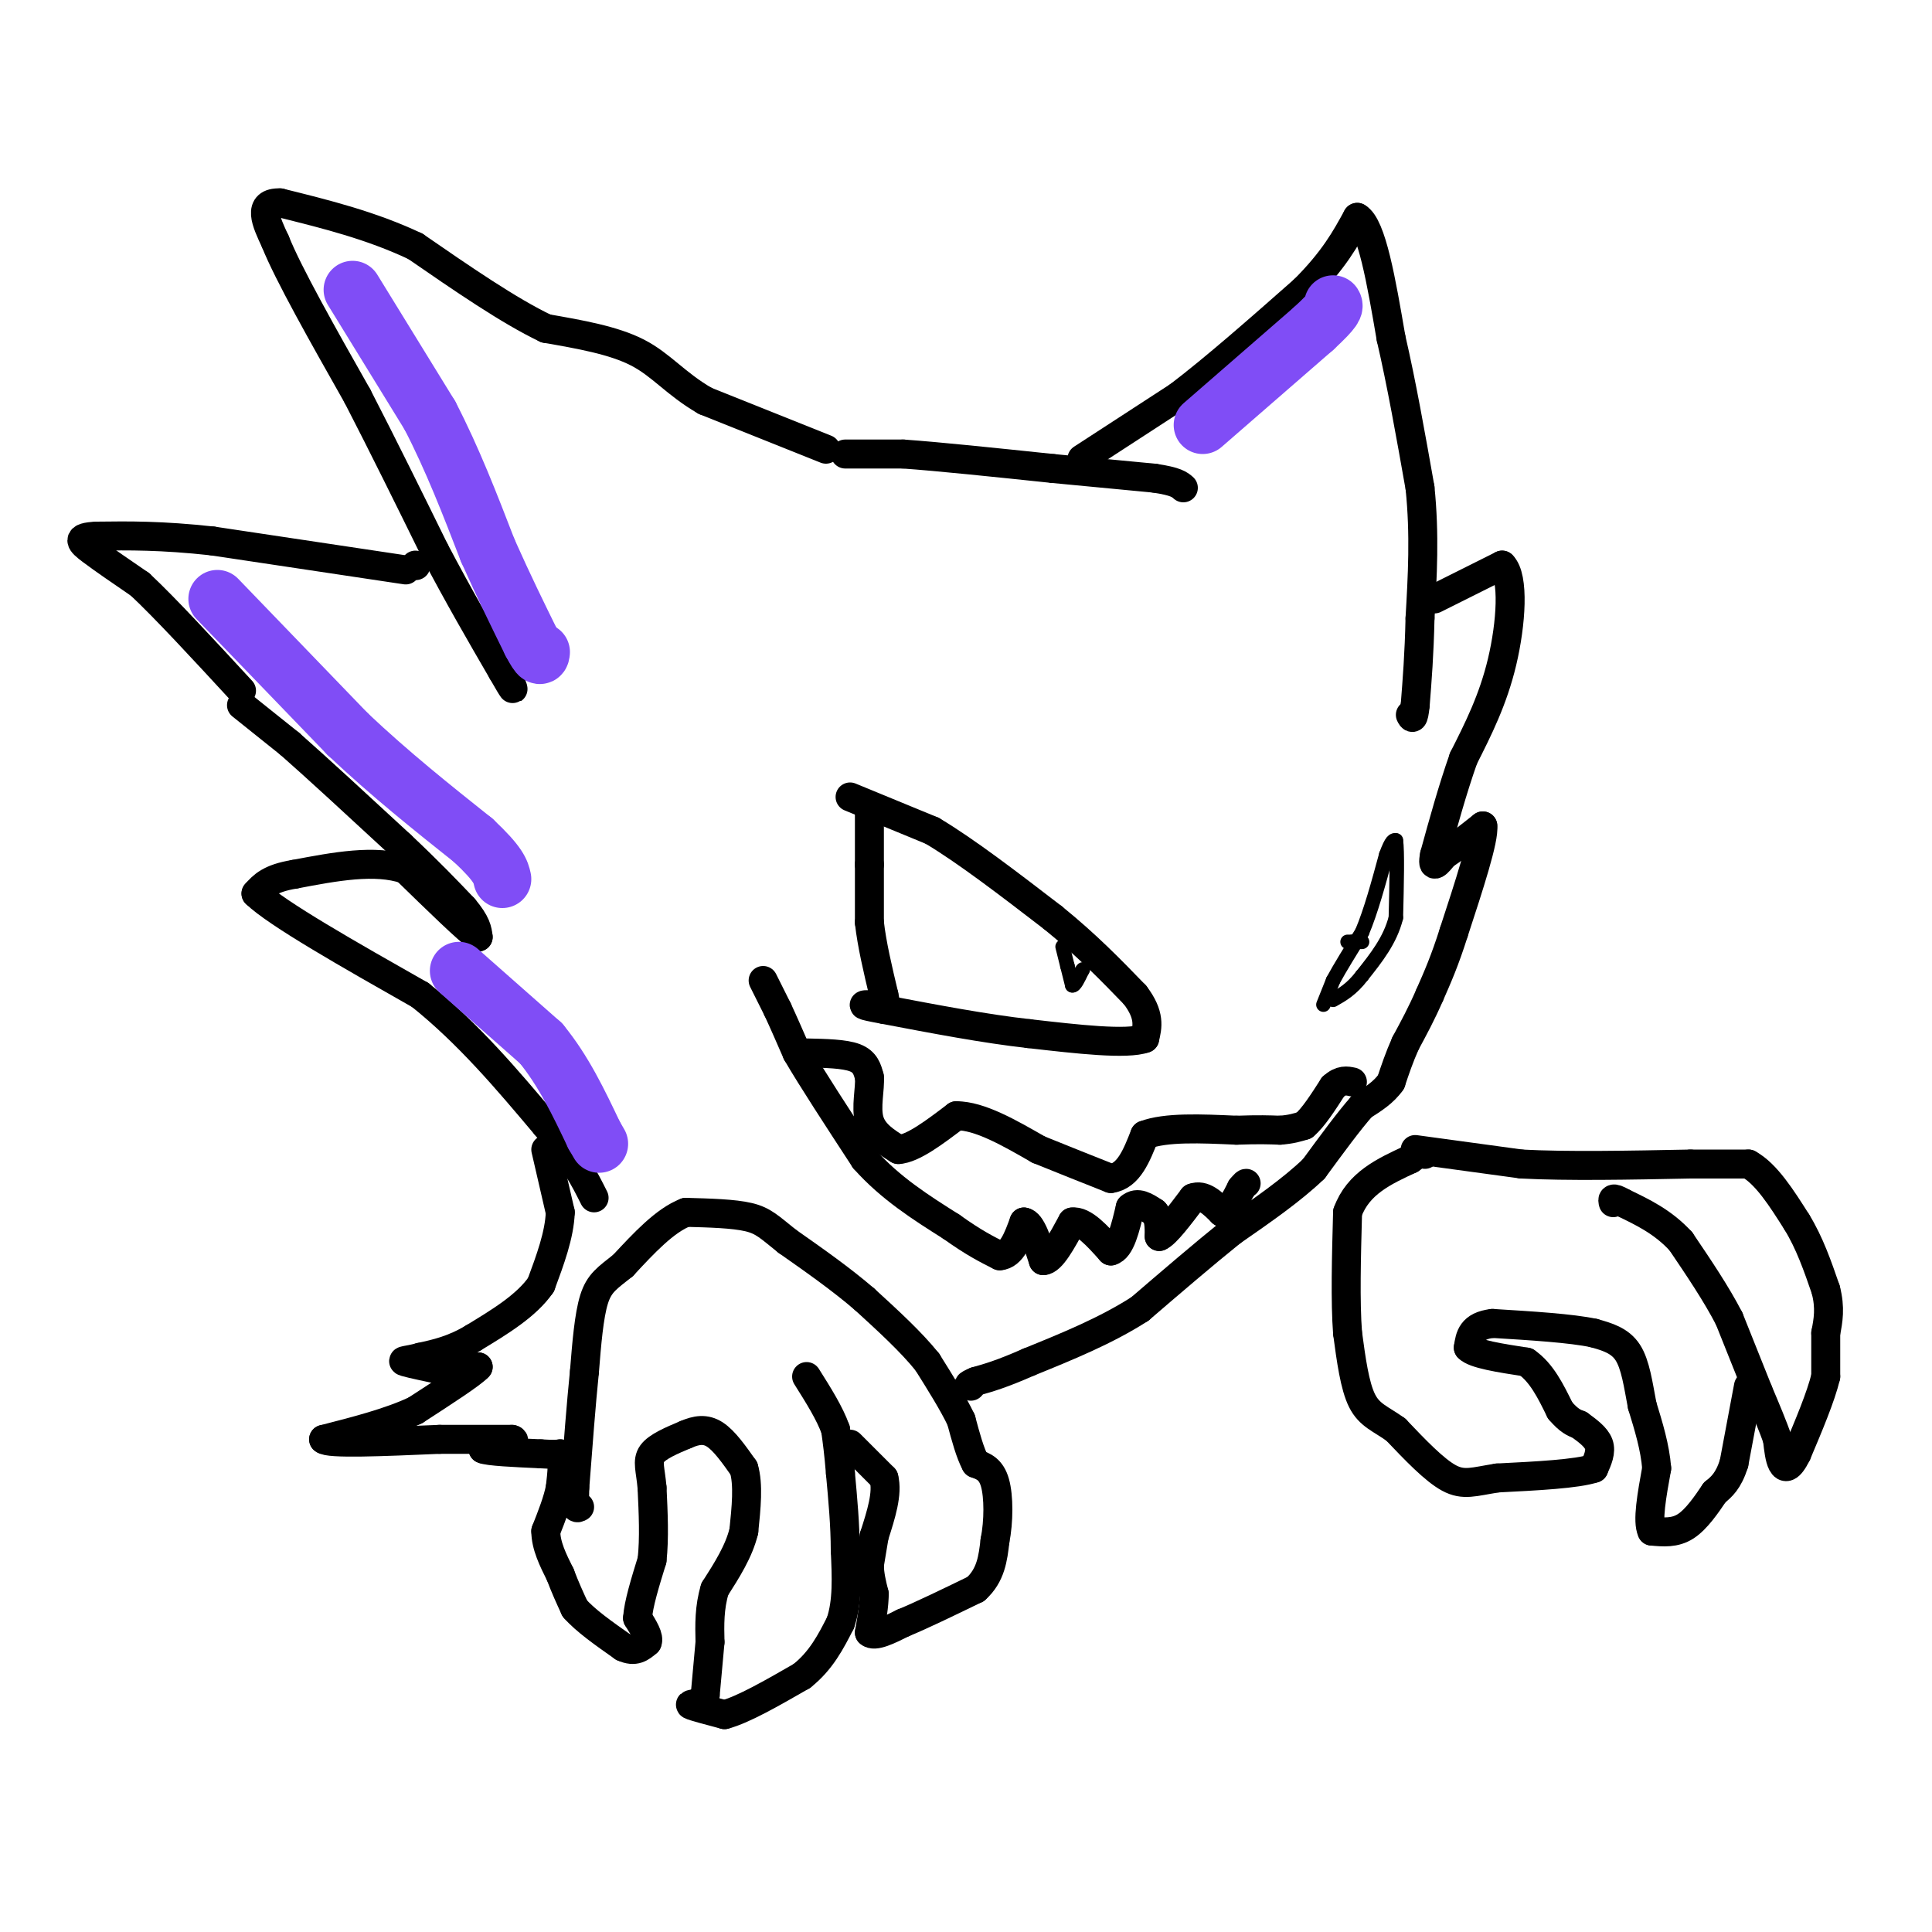 <svg viewBox='0 0 400 400' version='1.1' xmlns='http://www.w3.org/2000/svg' xmlns:xlink='http://www.w3.org/1999/xlink'><g fill='none' stroke='#000000' stroke-width='6' stroke-linecap='round' stroke-linejoin='round'><path d='M175,94c0.000,0.000 12.000,0.000 12,0'/><path d='M187,94c7.167,0.500 19.083,1.750 31,3'/><path d='M218,97c8.667,0.833 14.833,1.417 21,2'/><path d='M239,99c4.500,0.667 5.250,1.333 6,2'/><path d='M224,95c0.000,0.000 20.000,-13.000 20,-13'/><path d='M244,82c7.667,-5.833 16.833,-13.917 26,-22'/><path d='M270,60c6.167,-6.167 8.583,-10.583 11,-15'/><path d='M281,45c3.000,1.667 5.000,13.333 7,25'/><path d='M288,70c2.167,9.333 4.083,20.167 6,31'/><path d='M294,101c1.000,9.667 0.500,18.333 0,27'/><path d='M294,128c-0.167,7.500 -0.583,12.750 -1,18'/><path d='M293,146c-0.333,3.333 -0.667,2.667 -1,2'/><path d='M297,124c0.000,0.000 14.000,-7.000 14,-7'/><path d='M311,117c2.533,2.467 1.867,12.133 0,20c-1.867,7.867 -4.933,13.933 -8,20'/><path d='M303,157c-2.333,6.667 -4.167,13.333 -6,20'/><path d='M297,177c-0.667,3.333 0.667,1.667 2,0'/><path d='M299,177c1.667,-1.000 4.833,-3.500 8,-6'/><path d='M307,171c0.333,2.667 -2.833,12.333 -6,22'/><path d='M301,193c-1.833,5.833 -3.417,9.417 -5,13'/><path d='M296,206c-1.667,3.833 -3.333,6.917 -5,10'/><path d='M291,216c-1.333,3.000 -2.167,5.500 -3,8'/><path d='M288,224c-1.500,2.167 -3.750,3.583 -6,5'/><path d='M282,229c-2.667,3.000 -6.333,8.000 -10,13'/><path d='M272,242c-4.500,4.333 -10.750,8.667 -17,13'/><path d='M255,255c-6.000,4.833 -12.500,10.417 -19,16'/><path d='M236,271c-7.000,4.500 -15.000,7.750 -23,11'/><path d='M213,282c-5.667,2.500 -8.333,3.250 -11,4'/><path d='M202,286c-2.000,0.833 -1.500,0.917 -1,1'/><path d='M171,93c0.000,0.000 -25.000,-10.000 -25,-10'/><path d='M146,83c-6.156,-3.556 -9.044,-7.444 -14,-10c-4.956,-2.556 -11.978,-3.778 -19,-5'/><path d='M113,68c-7.667,-3.667 -17.333,-10.333 -27,-17'/><path d='M86,51c-9.167,-4.333 -18.583,-6.667 -28,-9'/><path d='M58,42c-4.833,-0.167 -2.917,3.917 -1,8'/><path d='M57,50c2.667,6.667 9.833,19.333 17,32'/><path d='M74,82c5.500,10.667 10.750,21.333 16,32'/><path d='M90,114c5.000,9.500 9.500,17.250 14,25'/><path d='M104,139c2.667,4.667 2.333,3.833 2,3'/><path d='M84,118c0.000,0.000 -40.000,-6.000 -40,-6'/><path d='M44,112c-10.667,-1.167 -17.333,-1.083 -24,-1'/><path d='M20,111c-4.400,0.200 -3.400,1.200 -1,3c2.400,1.800 6.200,4.400 10,7'/><path d='M29,121c5.167,4.833 13.083,13.417 21,22'/><path d='M86,117c0.000,0.000 0.100,0.100 0.1,0.1'/><path d='M50,146c0.000,0.000 10.000,8.000 10,8'/><path d='M60,154c5.500,4.833 14.250,12.917 23,21'/><path d='M83,175c6.000,5.667 9.500,9.333 13,13'/><path d='M96,188c2.667,3.167 2.833,4.583 3,6'/><path d='M99,194c-2.000,-1.333 -8.500,-7.667 -15,-14'/><path d='M84,180c-6.333,-2.167 -14.667,-0.583 -23,1'/><path d='M61,181c-5.167,0.833 -6.583,2.417 -8,4'/><path d='M53,185c4.333,4.167 19.167,12.583 34,21'/><path d='M87,206c10.000,8.000 18.000,17.500 26,27'/><path d='M113,233c6.000,7.000 8.000,11.000 10,15'/><path d='M113,238c0.000,0.000 3.000,13.000 3,13'/><path d='M116,251c-0.167,4.667 -2.083,9.833 -4,15'/><path d='M112,266c-3.000,4.333 -8.500,7.667 -14,11'/><path d='M98,277c-4.167,2.500 -7.583,3.250 -11,4'/><path d='M87,281c-2.778,0.756 -4.222,0.644 -3,1c1.222,0.356 5.111,1.178 9,2'/><path d='M93,284c2.500,0.167 4.250,-0.417 6,-1'/><path d='M99,283c-1.167,1.333 -7.083,5.167 -13,9'/><path d='M86,292c-5.333,2.500 -12.167,4.250 -19,6'/><path d='M67,298c0.833,1.000 12.417,0.500 24,0'/><path d='M91,298c6.500,0.000 10.750,0.000 15,0'/><path d='M106,298c1.500,0.333 -2.250,1.167 -6,2'/><path d='M100,300c1.000,0.500 6.500,0.750 12,1'/><path d='M112,301c2.667,0.167 3.333,0.083 4,0'/><path d='M116,301c0.667,1.167 0.333,4.083 0,7'/><path d='M116,308c-0.500,2.667 -1.750,5.833 -3,9'/><path d='M113,317c0.000,3.000 1.500,6.000 3,9'/><path d='M116,326c1.000,2.667 2.000,4.833 3,7'/><path d='M119,333c2.167,2.500 6.083,5.250 10,8'/><path d='M129,341c2.500,1.167 3.750,0.083 5,-1'/><path d='M134,340c0.500,-1.000 -0.750,-3.000 -2,-5'/><path d='M132,335c0.167,-2.833 1.583,-7.417 3,-12'/><path d='M135,323c0.500,-4.500 0.250,-9.750 0,-15'/><path d='M135,308c-0.311,-3.711 -1.089,-5.489 0,-7c1.089,-1.511 4.044,-2.756 7,-4'/><path d='M142,297c2.156,-0.933 4.044,-1.267 6,0c1.956,1.267 3.978,4.133 6,7'/><path d='M154,304c1.000,3.333 0.500,8.167 0,13'/><path d='M154,317c-1.000,4.167 -3.500,8.083 -6,12'/><path d='M148,329c-1.167,3.833 -1.083,7.417 -1,11'/><path d='M147,340c-0.333,3.667 -0.667,7.333 -1,11'/><path d='M146,351c-1.133,2.067 -3.467,1.733 -3,2c0.467,0.267 3.733,1.133 7,2'/><path d='M150,355c3.833,-1.000 9.917,-4.500 16,-8'/><path d='M166,347c4.000,-3.167 6.000,-7.083 8,-11'/><path d='M174,336c1.500,-4.333 1.250,-9.667 1,-15'/><path d='M175,321c0.000,-5.167 -0.500,-10.583 -1,-16'/><path d='M174,305c-0.333,-4.167 -0.667,-6.583 -1,-9'/><path d='M173,296c-1.167,-3.333 -3.583,-7.167 -6,-11'/><path d='M176,299c0.000,0.000 7.000,7.000 7,7'/><path d='M183,306c0.833,3.167 -0.583,7.583 -2,12'/><path d='M181,318c-0.500,3.000 -0.750,4.500 -1,6'/><path d='M180,324c0.000,2.000 0.500,4.000 1,6'/><path d='M181,330c0.000,2.333 -0.500,5.167 -1,8'/><path d='M180,338c1.000,1.000 4.000,-0.500 7,-2'/><path d='M187,336c3.667,-1.500 9.333,-4.250 15,-7'/><path d='M202,329c3.167,-2.833 3.583,-6.417 4,-10'/><path d='M206,319c0.800,-4.044 0.800,-9.156 0,-12c-0.800,-2.844 -2.400,-3.422 -4,-4'/><path d='M202,303c-1.167,-2.167 -2.083,-5.583 -3,-9'/><path d='M199,294c-1.667,-3.500 -4.333,-7.750 -7,-12'/><path d='M192,282c-3.333,-4.167 -8.167,-8.583 -13,-13'/><path d='M179,269c-4.833,-4.167 -10.417,-8.083 -16,-12'/><path d='M163,257c-3.689,-2.933 -4.911,-4.267 -8,-5c-3.089,-0.733 -8.044,-0.867 -13,-1'/><path d='M142,251c-4.333,1.667 -8.667,6.333 -13,11'/><path d='M129,262c-3.267,2.600 -4.933,3.600 -6,7c-1.067,3.400 -1.533,9.200 -2,15'/><path d='M121,284c-0.667,6.500 -1.333,15.250 -2,24'/><path d='M119,308c-0.167,4.667 0.417,4.333 1,4'/><path d='M158,203c0.000,0.000 3.000,6.000 3,6'/><path d='M161,209c1.167,2.500 2.583,5.750 4,9'/><path d='M165,218c3.000,5.167 8.500,13.583 14,22'/><path d='M179,240c5.333,6.000 11.667,10.000 18,14'/><path d='M197,254c4.667,3.333 7.333,4.667 10,6'/><path d='M207,260c2.500,-0.167 3.750,-3.583 5,-7'/><path d='M212,253c1.500,0.167 2.750,4.083 4,8'/><path d='M216,261c1.667,0.000 3.833,-4.000 6,-8'/><path d='M222,253c2.333,-0.333 5.167,2.833 8,6'/><path d='M230,259c2.000,-0.500 3.000,-4.750 4,-9'/><path d='M234,250c1.500,-1.333 3.250,-0.167 5,1'/><path d='M239,251c1.000,1.000 1.000,3.000 1,5'/><path d='M240,256c1.333,-0.500 4.167,-4.250 7,-8'/><path d='M247,248c2.167,-0.833 4.083,1.083 6,3'/><path d='M253,251c1.667,-0.333 2.833,-2.667 4,-5'/><path d='M257,246c0.833,-1.000 0.917,-1.000 1,-1'/><path d='M293,238c0.000,0.000 22.000,3.000 22,3'/><path d='M315,241c9.500,0.500 22.250,0.250 35,0'/><path d='M350,241c7.833,0.000 9.917,0.000 12,0'/><path d='M362,241c3.667,2.000 6.833,7.000 10,12'/><path d='M372,253c2.667,4.333 4.333,9.167 6,14'/><path d='M378,267c1.000,3.833 0.500,6.417 0,9'/><path d='M378,276c0.000,3.000 0.000,6.000 0,9'/><path d='M378,285c-1.000,4.167 -3.500,10.083 -6,16'/><path d='M372,301c-1.556,3.156 -2.444,3.044 -3,2c-0.556,-1.044 -0.778,-3.022 -1,-5'/><path d='M368,298c-0.833,-2.500 -2.417,-6.250 -4,-10'/><path d='M364,288c-1.667,-4.167 -3.833,-9.583 -6,-15'/><path d='M358,273c-2.667,-5.167 -6.333,-10.583 -10,-16'/><path d='M348,257c-3.667,-4.000 -7.833,-6.000 -12,-8'/><path d='M336,249c-2.333,-1.333 -2.167,-0.667 -2,0'/><path d='M362,287c0.000,0.000 -3.000,16.000 -3,16'/><path d='M359,303c-1.167,3.667 -2.583,4.833 -4,6'/><path d='M355,309c-1.644,2.444 -3.756,5.556 -6,7c-2.244,1.444 -4.622,1.222 -7,1'/><path d='M342,317c-1.000,-2.000 0.000,-7.500 1,-13'/><path d='M343,304c-0.333,-4.333 -1.667,-8.667 -3,-13'/><path d='M340,291c-0.822,-4.289 -1.378,-8.511 -3,-11c-1.622,-2.489 -4.311,-3.244 -7,-4'/><path d='M330,276c-4.667,-1.000 -12.833,-1.500 -21,-2'/><path d='M309,274c-4.333,0.500 -4.667,2.750 -5,5'/><path d='M304,279c1.167,1.333 6.583,2.167 12,3'/><path d='M316,282c3.167,2.167 5.083,6.083 7,10'/><path d='M323,292c1.833,2.167 2.917,2.583 4,3'/><path d='M327,295c1.556,1.133 3.444,2.467 4,4c0.556,1.533 -0.222,3.267 -1,5'/><path d='M330,304c-3.500,1.167 -11.750,1.583 -20,2'/><path d='M310,306c-4.844,0.756 -6.956,1.644 -10,0c-3.044,-1.644 -7.022,-5.822 -11,-10'/><path d='M289,296c-3.133,-2.267 -5.467,-2.933 -7,-6c-1.533,-3.067 -2.267,-8.533 -3,-14'/><path d='M279,276c-0.500,-6.500 -0.250,-15.750 0,-25'/><path d='M279,251c2.167,-6.000 7.583,-8.500 13,-11'/><path d='M292,240c2.667,-2.000 2.833,-1.500 3,-1'/><path d='M167,218c3.917,0.083 7.833,0.167 10,1c2.167,0.833 2.583,2.417 3,4'/><path d='M180,223c0.200,2.356 -0.800,6.244 0,9c0.800,2.756 3.400,4.378 6,6'/><path d='M186,238c3.000,-0.167 7.500,-3.583 12,-7'/><path d='M198,231c4.833,0.000 10.917,3.500 17,7'/><path d='M215,238c5.333,2.167 10.167,4.083 15,6'/><path d='M230,244c3.667,-0.500 5.333,-4.750 7,-9'/><path d='M237,235c4.333,-1.667 11.667,-1.333 19,-1'/><path d='M256,234c4.667,-0.167 6.833,-0.083 9,0'/><path d='M265,234c2.333,-0.167 3.667,-0.583 5,-1'/><path d='M270,233c1.833,-1.500 3.917,-4.750 6,-8'/><path d='M276,225c1.667,-1.500 2.833,-1.250 4,-1'/><path d='M176,165c0.000,0.000 17.000,7.000 17,7'/><path d='M193,172c7.000,4.167 16.000,11.083 25,18'/><path d='M218,190c7.000,5.667 12.000,10.833 17,16'/><path d='M235,206c3.167,4.167 2.583,6.583 2,9'/><path d='M237,215c-3.667,1.333 -13.833,0.167 -24,-1'/><path d='M213,214c-9.000,-1.000 -19.500,-3.000 -30,-5'/><path d='M183,209c-5.500,-1.000 -4.250,-1.000 -3,-1'/><path d='M180,167c0.000,0.000 0.000,12.000 0,12'/><path d='M180,179c0.000,4.000 0.000,8.000 0,12'/><path d='M180,191c0.500,4.500 1.750,9.750 3,15'/><path d='M183,206c0.500,2.500 0.250,1.250 0,0'/></g>
<g fill='none' stroke='#000000' stroke-width='3' stroke-linecap='round' stroke-linejoin='round'><path d='M274,208c0.000,0.000 2.000,-5.000 2,-5'/><path d='M276,203c1.333,-2.500 3.667,-6.250 6,-10'/><path d='M282,193c1.833,-4.333 3.417,-10.167 5,-16'/><path d='M287,177c1.167,-3.167 1.583,-3.083 2,-3'/><path d='M289,174c0.333,2.167 0.167,9.083 0,16'/><path d='M289,190c-1.167,4.667 -4.083,8.333 -7,12'/><path d='M282,202c-2.167,2.833 -4.083,3.917 -6,5'/><path d='M220,196c0.000,0.000 1.000,4.000 1,4'/><path d='M221,200c0.333,1.333 0.667,2.667 1,4'/><path d='M222,204c0.500,0.167 1.250,-1.417 2,-3'/><path d='M224,201c0.333,-0.500 0.167,-0.250 0,0'/><path d='M279,195c0.000,0.000 1.000,0.000 1,0'/><path d='M280,195c0.500,0.000 1.250,0.000 2,0'/></g>
<g fill='none' stroke='#804DF6' stroke-width='12' stroke-linecap='round' stroke-linejoin='round'><path d='M73,60c0.000,0.000 16.000,26.000 16,26'/><path d='M89,86c4.667,9.000 8.333,18.500 12,28'/><path d='M101,114c3.500,7.833 6.250,13.417 9,19'/><path d='M110,133c1.833,3.500 1.917,2.750 2,2'/><path d='M45,124c0.000,0.000 27.000,28.000 27,28'/><path d='M72,152c8.833,8.333 17.417,15.167 26,22'/><path d='M98,174c5.333,5.000 5.667,6.500 6,8'/><path d='M95,201c0.000,0.000 17.000,15.000 17,15'/><path d='M112,216c4.667,5.667 7.833,12.333 11,19'/><path d='M123,235c1.833,3.167 0.917,1.583 0,0'/><path d='M249,88c0.000,0.000 23.000,-20.000 23,-20'/><path d='M272,68c4.500,-4.167 4.250,-4.583 4,-5'/></g>
</svg>